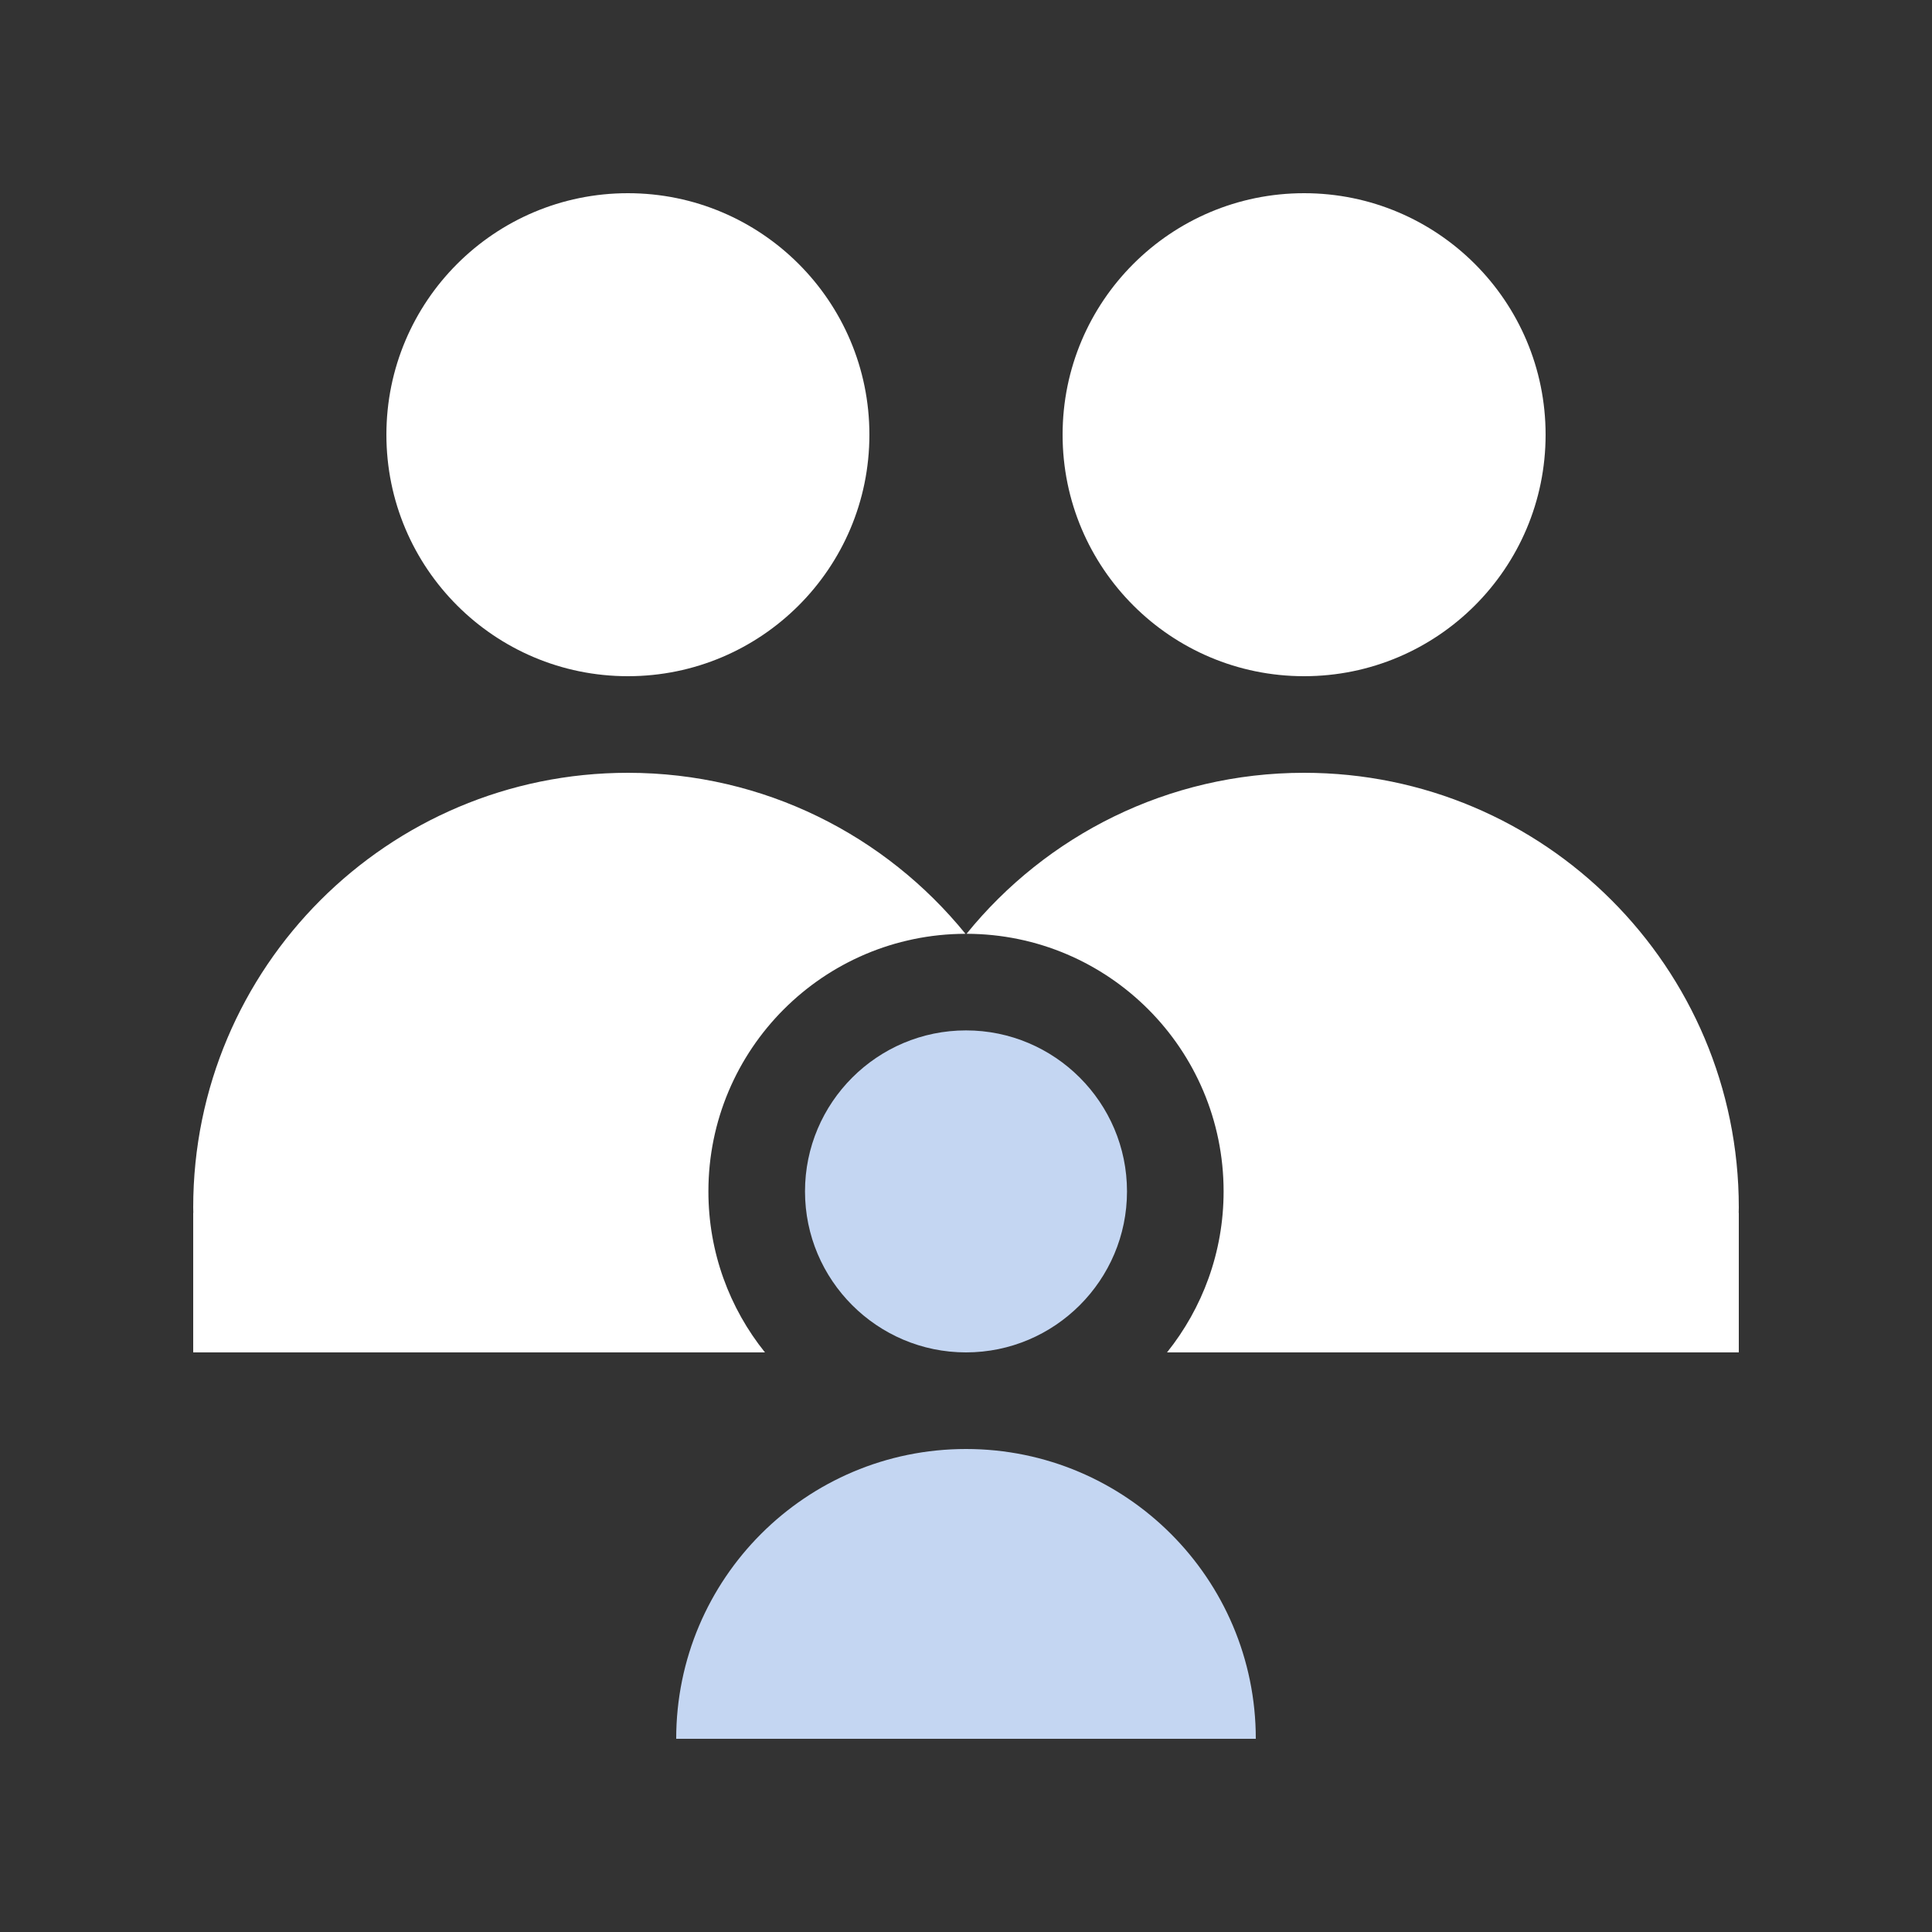 <?xml version="1.0" encoding="UTF-8"?>
<svg xmlns="http://www.w3.org/2000/svg" id="icon" width="180" height="180" viewBox="0 0 180 180">
  <rect x="0" y="0" width="180" height="180" fill="#333333" stroke="none"/>
  <defs>
    <style>
      .cls-1 {
        fill: none;
      }

      .cls-2 {
        fill: #fff;
      }

      .cls-3 {
        fill: #c4d6f2;
      }
    </style>
  </defs>
  <path class="cls-3" d="M90,135c-14.91,0-27,12.09-27,27h54c0-14.91-12.09-27-27-27Z"></path>
  <path class="cls-3" d="M90,96c8.27,0,15,6.73,15,15s-6.73,15-15,15-15-6.73-15-15,6.73-15,15-15"></path>
  <g>
    <path class="cls-2" d="M66,111c0-13.24,10.72-23.97,23.95-24-7.43-9.15-18.75-15-31.45-15-22.37,0-40.5,18.13-40.5,40.5,0,.17,0,.33.01.5h-.01v13h53.27c-3.3-4.11-5.27-9.32-5.27-15Z"></path>
    <path class="cls-2" d="M162,112.5c0-22.37-18.13-40.5-40.5-40.5-12.7,0-24.03,5.85-31.45,15,13.23.02,23.95,10.76,23.95,24,0,5.68-1.98,10.89-5.27,15h53.27v-13h-.01c0-.17.01-.33.01-.5Z"></path>
  </g>
  <circle class="cls-2" cx="58.5" cy="40.5" r="22.5"></circle>
  <circle class="cls-2" cx="121.5" cy="40.5" r="22.5"></circle>
  <rect class="cls-1" width="180" height="180"></rect>
</svg>
